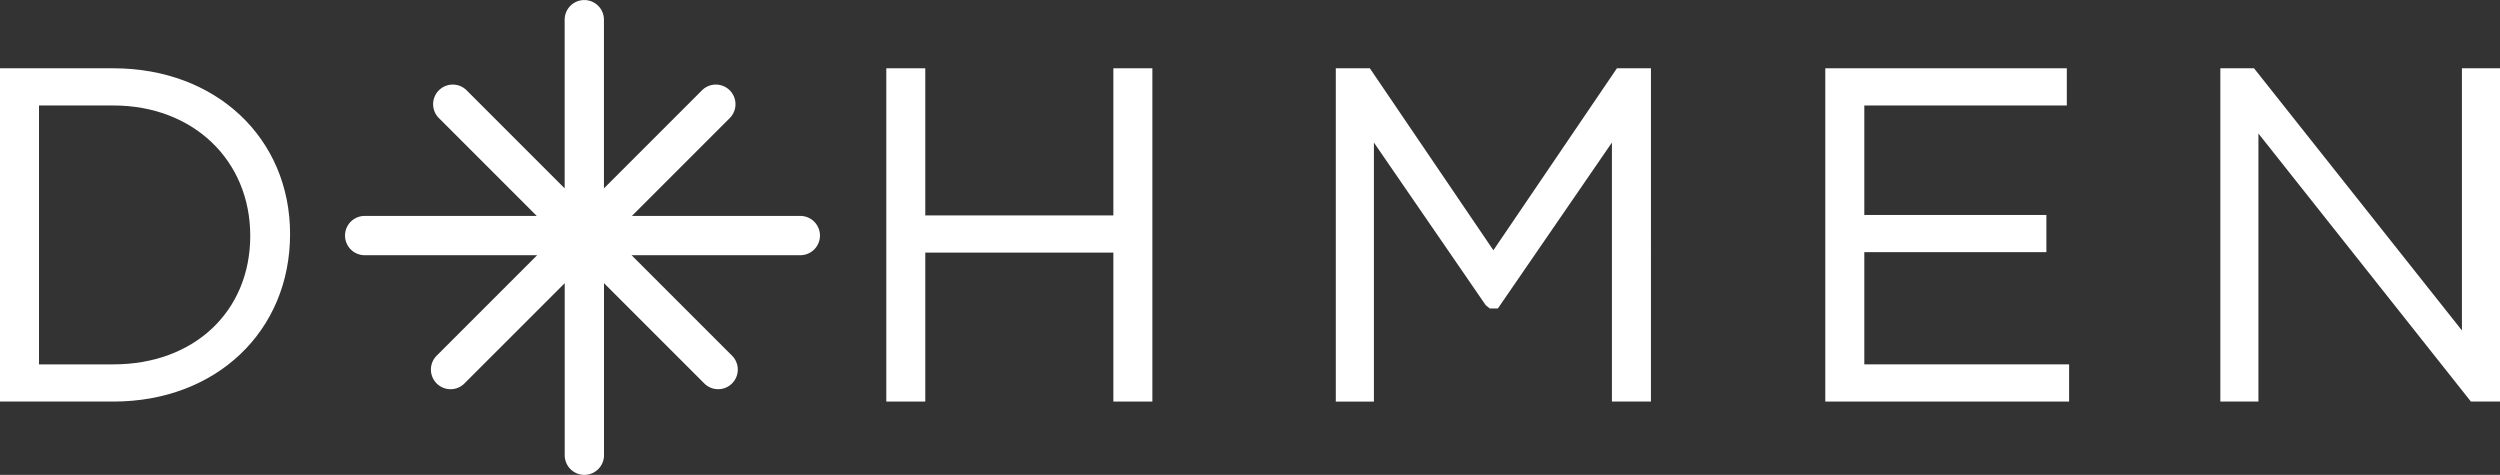 <svg xmlns="http://www.w3.org/2000/svg" width="170" height="32.292" fill="#fff">
  <rect width="100%" height="100%" fill="#333333" stroke="none"/>
  <path d="M7.717 27.306H0V4.644h7.717c6.96 0 12.008 4.739 12.008 11.269 0 6.628-5.048 11.393-12.008 11.393zm-5.065-2.529h5.065c5.474 0 9.3-3.594 9.3-8.74 0-5.162-3.91-8.864-9.3-8.864H2.652z"/>
  <path d="M78.361 27.306h-2.652V17.177h-12.79v10.129h-2.65V4.644h2.65v10.005h12.79V4.644h2.652z"/>
  <path d="M112.264 27.306h-2.653V9.693l-7.756 11.283h-.549l-.28-.227-7.6-11.055v17.613h-2.591V4.644h2.315l8.4 12.374 8.4-12.374h2.315z"/>
  <path d="M140.699 27.306H124.12V4.644h16.423v2.529h-13.77v7.445h12.381v2.528h-12.381v7.631h13.926z"/>
  <path d="M170 27.306h-1.979L153.573 9.079v18.227h-2.59V4.644h2.29l14.138 17.827V4.644h2.59z"/>
  <path d="M55.757 16.019a1.335 1.335 0 01-1.335 1.335H42.946l6.833 6.833a1.334 1.334 0 11-1.887 1.887l-6.82-6.819v11.7a1.335 1.335 0 01-2.671 0v-11.7l-6.819 6.819a1.335 1.335 0 01-1.889-1.887l6.833-6.833H24.798a1.335 1.335 0 110-2.671h11.7l-6.654-6.654a1.334 1.334 0 011.887-1.887l6.666 6.666V1.339a1.335 1.335 0 012.671 0v11.47l6.666-6.666a1.335 1.335 0 011.889 1.887l-6.654 6.654h11.45a1.335 1.335 0 011.338 1.335z"/>
</svg>
